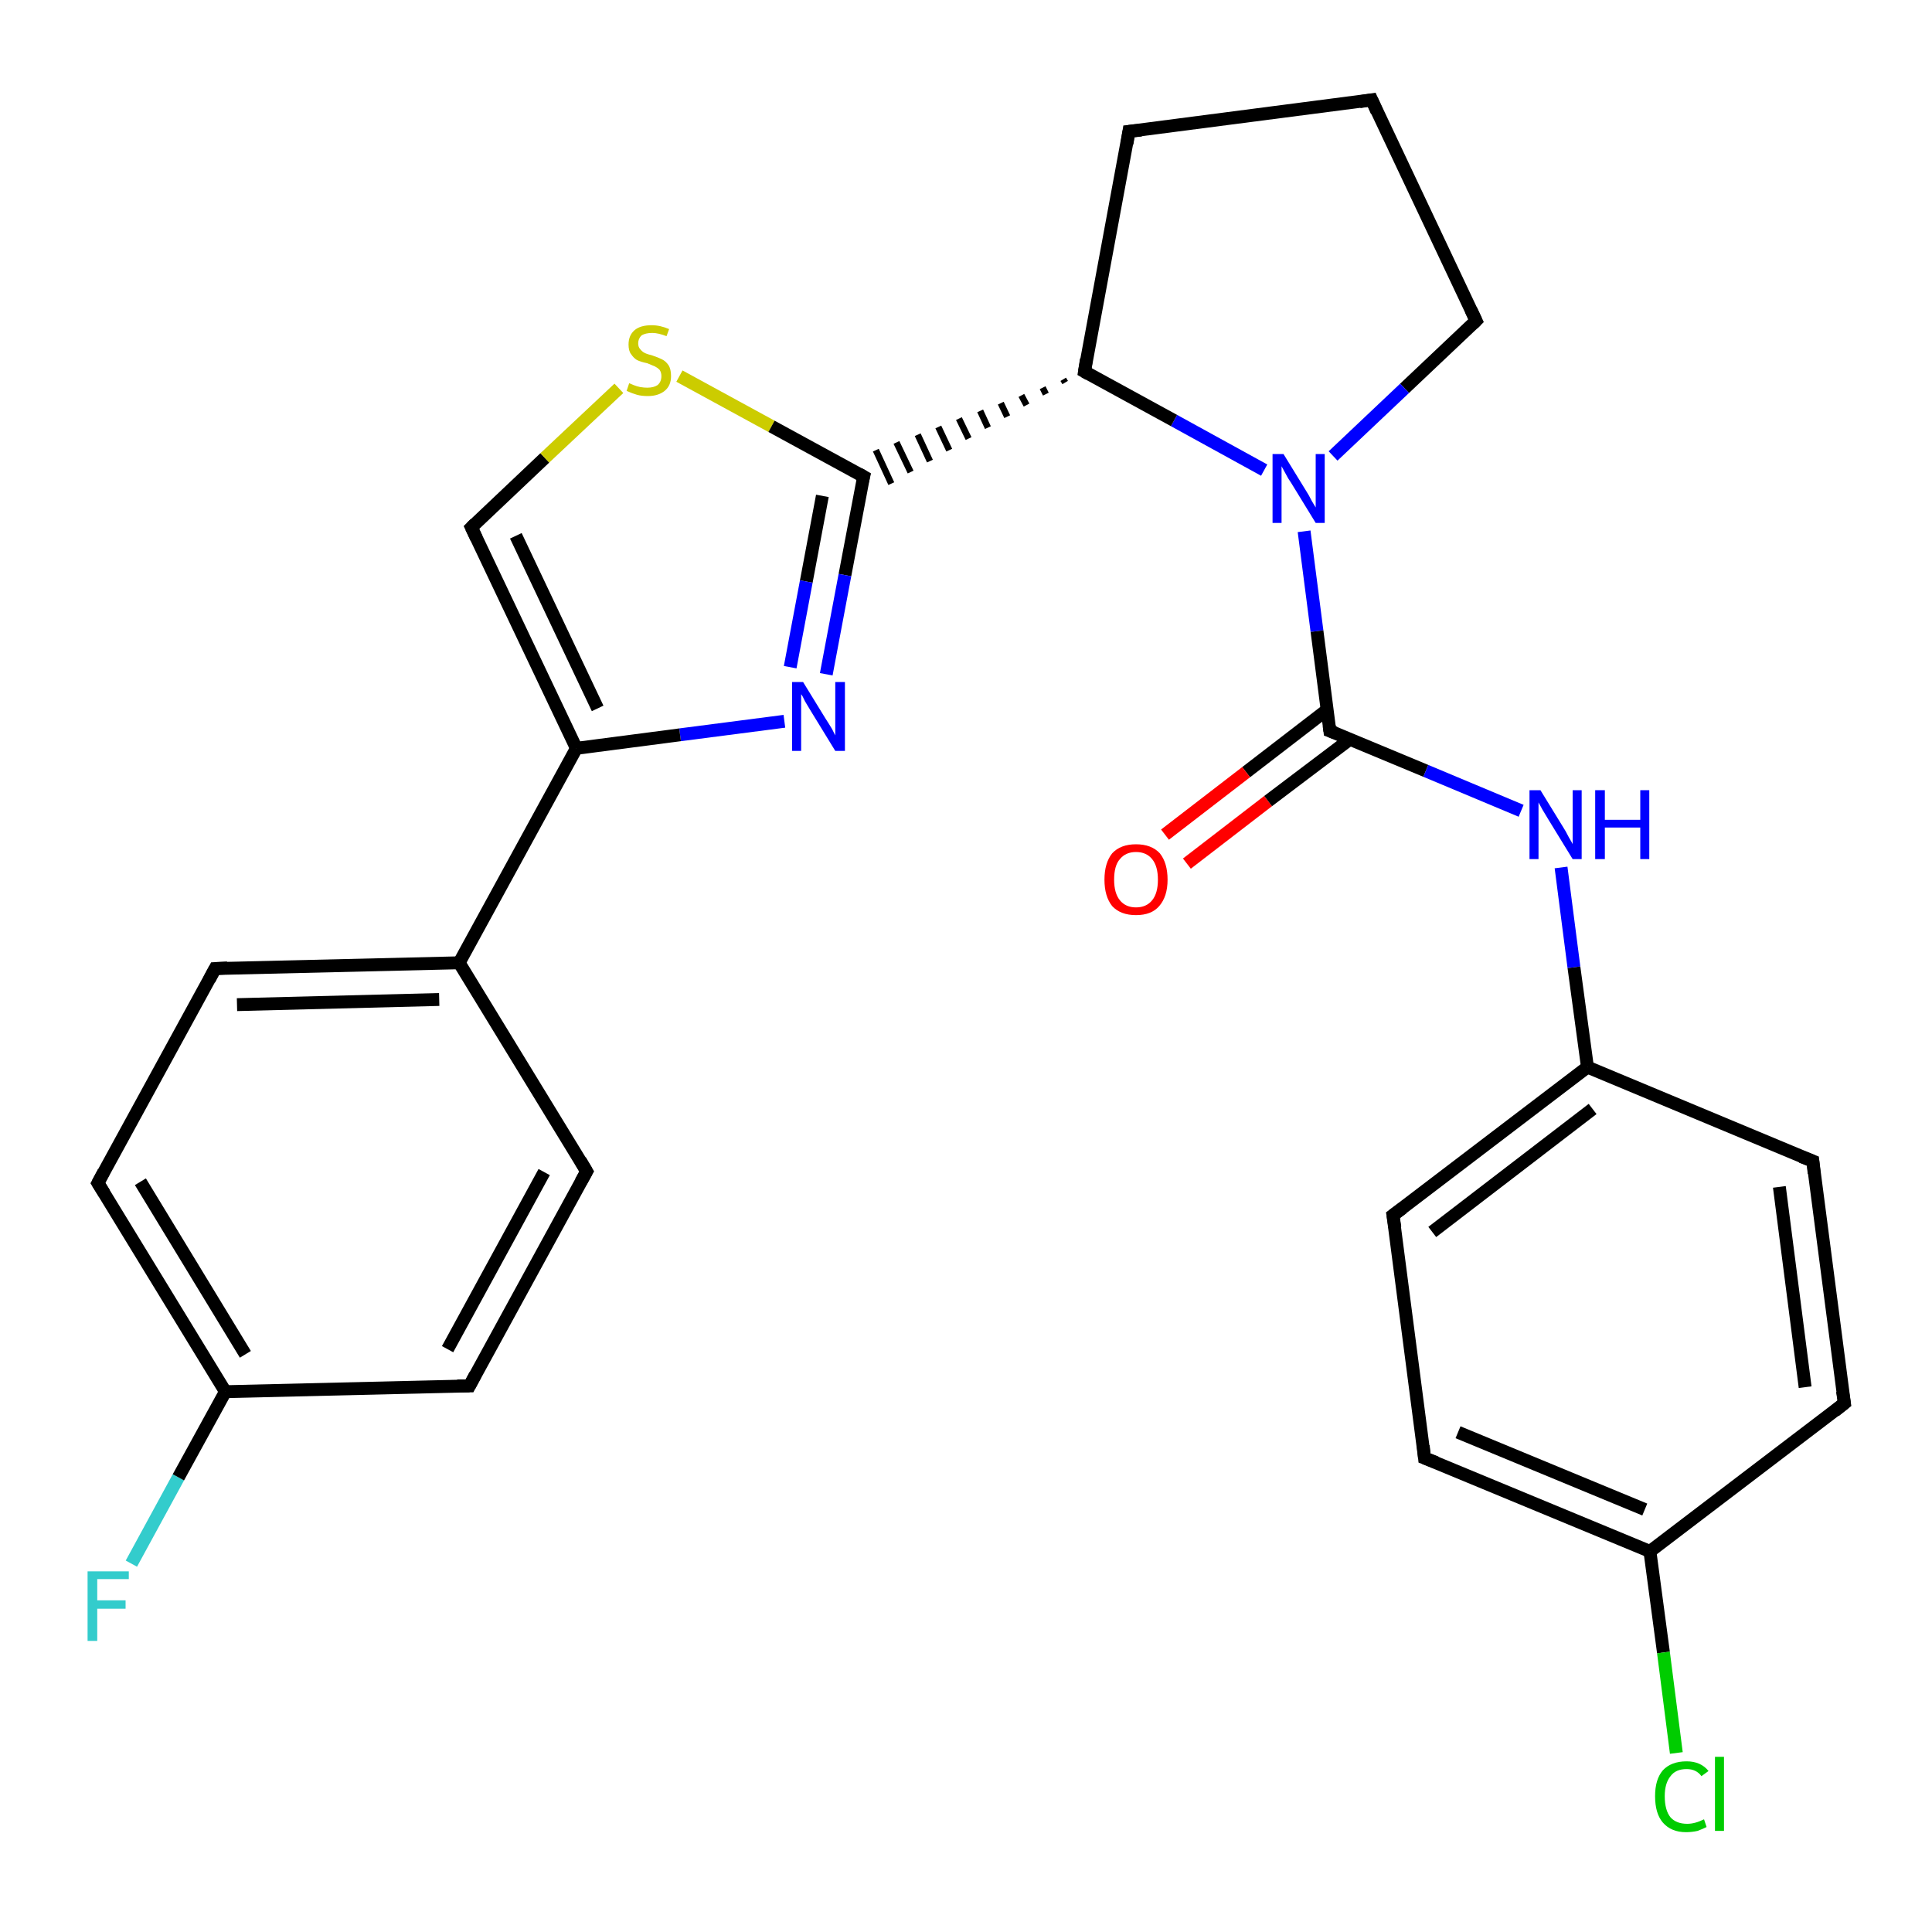 <?xml version='1.0' encoding='iso-8859-1'?>
<svg version='1.1' baseProfile='full'
              xmlns='http://www.w3.org/2000/svg'
                      xmlns:rdkit='http://www.rdkit.org/xml'
                      xmlns:xlink='http://www.w3.org/1999/xlink'
                  xml:space='preserve'
width='300px' height='300px' viewBox='0 0 300 300'>
<!-- END OF HEADER -->
<rect style='opacity:1.0;fill:#FFFFFF;stroke:none' width='300.0' height='300.0' x='0.0' y='0.0'> </rect>
<path class='bond-0 atom-0 atom-1' d='M 20.4,242.8 L 27.7,229.4' style='fill:none;fill-rule:evenodd;stroke:#33CCCC;stroke-width:2.0px;stroke-linecap:butt;stroke-linejoin:miter;stroke-opacity:1' />
<path class='bond-0 atom-0 atom-1' d='M 27.7,229.4 L 35.0,216.1' style='fill:none;fill-rule:evenodd;stroke:#000000;stroke-width:2.0px;stroke-linecap:butt;stroke-linejoin:miter;stroke-opacity:1' />
<path class='bond-1 atom-1 atom-2' d='M 35.0,216.1 L 15.2,183.7' style='fill:none;fill-rule:evenodd;stroke:#000000;stroke-width:2.0px;stroke-linecap:butt;stroke-linejoin:miter;stroke-opacity:1' />
<path class='bond-1 atom-1 atom-2' d='M 38.1,210.3 L 21.8,183.5' style='fill:none;fill-rule:evenodd;stroke:#000000;stroke-width:2.0px;stroke-linecap:butt;stroke-linejoin:miter;stroke-opacity:1' />
<path class='bond-2 atom-2 atom-3' d='M 15.2,183.7 L 33.4,150.4' style='fill:none;fill-rule:evenodd;stroke:#000000;stroke-width:2.0px;stroke-linecap:butt;stroke-linejoin:miter;stroke-opacity:1' />
<path class='bond-3 atom-3 atom-4' d='M 33.4,150.4 L 71.3,149.5' style='fill:none;fill-rule:evenodd;stroke:#000000;stroke-width:2.0px;stroke-linecap:butt;stroke-linejoin:miter;stroke-opacity:1' />
<path class='bond-3 atom-3 atom-4' d='M 36.8,156.0 L 68.2,155.2' style='fill:none;fill-rule:evenodd;stroke:#000000;stroke-width:2.0px;stroke-linecap:butt;stroke-linejoin:miter;stroke-opacity:1' />
<path class='bond-4 atom-4 atom-5' d='M 71.3,149.5 L 91.1,181.9' style='fill:none;fill-rule:evenodd;stroke:#000000;stroke-width:2.0px;stroke-linecap:butt;stroke-linejoin:miter;stroke-opacity:1' />
<path class='bond-5 atom-5 atom-6' d='M 91.1,181.9 L 72.9,215.2' style='fill:none;fill-rule:evenodd;stroke:#000000;stroke-width:2.0px;stroke-linecap:butt;stroke-linejoin:miter;stroke-opacity:1' />
<path class='bond-5 atom-5 atom-6' d='M 84.5,182.0 L 69.5,209.5' style='fill:none;fill-rule:evenodd;stroke:#000000;stroke-width:2.0px;stroke-linecap:butt;stroke-linejoin:miter;stroke-opacity:1' />
<path class='bond-6 atom-4 atom-7' d='M 71.3,149.5 L 89.5,116.2' style='fill:none;fill-rule:evenodd;stroke:#000000;stroke-width:2.0px;stroke-linecap:butt;stroke-linejoin:miter;stroke-opacity:1' />
<path class='bond-7 atom-7 atom-8' d='M 89.5,116.2 L 73.2,81.9' style='fill:none;fill-rule:evenodd;stroke:#000000;stroke-width:2.0px;stroke-linecap:butt;stroke-linejoin:miter;stroke-opacity:1' />
<path class='bond-7 atom-7 atom-8' d='M 92.8,110.0 L 80.1,83.2' style='fill:none;fill-rule:evenodd;stroke:#000000;stroke-width:2.0px;stroke-linecap:butt;stroke-linejoin:miter;stroke-opacity:1' />
<path class='bond-8 atom-8 atom-9' d='M 73.2,81.9 L 84.6,71.1' style='fill:none;fill-rule:evenodd;stroke:#000000;stroke-width:2.0px;stroke-linecap:butt;stroke-linejoin:miter;stroke-opacity:1' />
<path class='bond-8 atom-8 atom-9' d='M 84.6,71.1 L 96.1,60.3' style='fill:none;fill-rule:evenodd;stroke:#CCCC00;stroke-width:2.0px;stroke-linecap:butt;stroke-linejoin:miter;stroke-opacity:1' />
<path class='bond-9 atom-9 atom-10' d='M 105.5,58.4 L 119.8,66.2' style='fill:none;fill-rule:evenodd;stroke:#CCCC00;stroke-width:2.0px;stroke-linecap:butt;stroke-linejoin:miter;stroke-opacity:1' />
<path class='bond-9 atom-9 atom-10' d='M 119.8,66.2 L 134.1,74.0' style='fill:none;fill-rule:evenodd;stroke:#000000;stroke-width:2.0px;stroke-linecap:butt;stroke-linejoin:miter;stroke-opacity:1' />
<path class='bond-10 atom-10 atom-11' d='M 134.1,74.0 L 131.2,89.3' style='fill:none;fill-rule:evenodd;stroke:#000000;stroke-width:2.0px;stroke-linecap:butt;stroke-linejoin:miter;stroke-opacity:1' />
<path class='bond-10 atom-10 atom-11' d='M 131.2,89.3 L 128.3,104.7' style='fill:none;fill-rule:evenodd;stroke:#0000FF;stroke-width:2.0px;stroke-linecap:butt;stroke-linejoin:miter;stroke-opacity:1' />
<path class='bond-10 atom-10 atom-11' d='M 127.7,77.0 L 125.2,90.3' style='fill:none;fill-rule:evenodd;stroke:#000000;stroke-width:2.0px;stroke-linecap:butt;stroke-linejoin:miter;stroke-opacity:1' />
<path class='bond-10 atom-10 atom-11' d='M 125.2,90.3 L 122.7,103.6' style='fill:none;fill-rule:evenodd;stroke:#0000FF;stroke-width:2.0px;stroke-linecap:butt;stroke-linejoin:miter;stroke-opacity:1' />
<path class='bond-11 atom-12 atom-10' d='M 165.1,58.9 L 165.4,59.4' style='fill:none;fill-rule:evenodd;stroke:#000000;stroke-width:1.0px;stroke-linecap:butt;stroke-linejoin:miter;stroke-opacity:1' />
<path class='bond-11 atom-12 atom-10' d='M 161.9,60.2 L 162.4,61.2' style='fill:none;fill-rule:evenodd;stroke:#000000;stroke-width:1.0px;stroke-linecap:butt;stroke-linejoin:miter;stroke-opacity:1' />
<path class='bond-11 atom-12 atom-10' d='M 158.6,61.4 L 159.4,62.9' style='fill:none;fill-rule:evenodd;stroke:#000000;stroke-width:1.0px;stroke-linecap:butt;stroke-linejoin:miter;stroke-opacity:1' />
<path class='bond-11 atom-12 atom-10' d='M 155.4,62.6 L 156.4,64.7' style='fill:none;fill-rule:evenodd;stroke:#000000;stroke-width:1.0px;stroke-linecap:butt;stroke-linejoin:miter;stroke-opacity:1' />
<path class='bond-11 atom-12 atom-10' d='M 152.2,63.8 L 153.4,66.4' style='fill:none;fill-rule:evenodd;stroke:#000000;stroke-width:1.0px;stroke-linecap:butt;stroke-linejoin:miter;stroke-opacity:1' />
<path class='bond-11 atom-12 atom-10' d='M 148.9,65.0 L 150.4,68.1' style='fill:none;fill-rule:evenodd;stroke:#000000;stroke-width:1.0px;stroke-linecap:butt;stroke-linejoin:miter;stroke-opacity:1' />
<path class='bond-11 atom-12 atom-10' d='M 145.7,66.3 L 147.4,69.9' style='fill:none;fill-rule:evenodd;stroke:#000000;stroke-width:1.0px;stroke-linecap:butt;stroke-linejoin:miter;stroke-opacity:1' />
<path class='bond-11 atom-12 atom-10' d='M 142.5,67.5 L 144.4,71.6' style='fill:none;fill-rule:evenodd;stroke:#000000;stroke-width:1.0px;stroke-linecap:butt;stroke-linejoin:miter;stroke-opacity:1' />
<path class='bond-11 atom-12 atom-10' d='M 139.2,68.7 L 141.4,73.3' style='fill:none;fill-rule:evenodd;stroke:#000000;stroke-width:1.0px;stroke-linecap:butt;stroke-linejoin:miter;stroke-opacity:1' />
<path class='bond-11 atom-12 atom-10' d='M 136.0,69.9 L 138.4,75.1' style='fill:none;fill-rule:evenodd;stroke:#000000;stroke-width:1.0px;stroke-linecap:butt;stroke-linejoin:miter;stroke-opacity:1' />
<path class='bond-12 atom-12 atom-13' d='M 168.4,57.7 L 175.3,20.4' style='fill:none;fill-rule:evenodd;stroke:#000000;stroke-width:2.0px;stroke-linecap:butt;stroke-linejoin:miter;stroke-opacity:1' />
<path class='bond-13 atom-13 atom-14' d='M 175.3,20.4 L 213.0,15.5' style='fill:none;fill-rule:evenodd;stroke:#000000;stroke-width:2.0px;stroke-linecap:butt;stroke-linejoin:miter;stroke-opacity:1' />
<path class='bond-14 atom-14 atom-15' d='M 213.0,15.5 L 229.2,49.8' style='fill:none;fill-rule:evenodd;stroke:#000000;stroke-width:2.0px;stroke-linecap:butt;stroke-linejoin:miter;stroke-opacity:1' />
<path class='bond-15 atom-15 atom-16' d='M 229.2,49.8 L 218.1,60.3' style='fill:none;fill-rule:evenodd;stroke:#000000;stroke-width:2.0px;stroke-linecap:butt;stroke-linejoin:miter;stroke-opacity:1' />
<path class='bond-15 atom-15 atom-16' d='M 218.1,60.3 L 207.0,70.8' style='fill:none;fill-rule:evenodd;stroke:#0000FF;stroke-width:2.0px;stroke-linecap:butt;stroke-linejoin:miter;stroke-opacity:1' />
<path class='bond-16 atom-16 atom-17' d='M 202.5,82.5 L 204.5,98.0' style='fill:none;fill-rule:evenodd;stroke:#0000FF;stroke-width:2.0px;stroke-linecap:butt;stroke-linejoin:miter;stroke-opacity:1' />
<path class='bond-16 atom-16 atom-17' d='M 204.5,98.0 L 206.5,113.5' style='fill:none;fill-rule:evenodd;stroke:#000000;stroke-width:2.0px;stroke-linecap:butt;stroke-linejoin:miter;stroke-opacity:1' />
<path class='bond-17 atom-17 atom-18' d='M 206.1,110.2 L 193.5,119.9' style='fill:none;fill-rule:evenodd;stroke:#000000;stroke-width:2.0px;stroke-linecap:butt;stroke-linejoin:miter;stroke-opacity:1' />
<path class='bond-17 atom-17 atom-18' d='M 193.5,119.9 L 180.9,129.6' style='fill:none;fill-rule:evenodd;stroke:#FF0000;stroke-width:2.0px;stroke-linecap:butt;stroke-linejoin:miter;stroke-opacity:1' />
<path class='bond-17 atom-17 atom-18' d='M 209.6,114.8 L 196.9,124.4' style='fill:none;fill-rule:evenodd;stroke:#000000;stroke-width:2.0px;stroke-linecap:butt;stroke-linejoin:miter;stroke-opacity:1' />
<path class='bond-17 atom-17 atom-18' d='M 196.9,124.4 L 184.3,134.1' style='fill:none;fill-rule:evenodd;stroke:#FF0000;stroke-width:2.0px;stroke-linecap:butt;stroke-linejoin:miter;stroke-opacity:1' />
<path class='bond-18 atom-17 atom-19' d='M 206.5,113.5 L 221.4,119.7' style='fill:none;fill-rule:evenodd;stroke:#000000;stroke-width:2.0px;stroke-linecap:butt;stroke-linejoin:miter;stroke-opacity:1' />
<path class='bond-18 atom-17 atom-19' d='M 221.4,119.7 L 236.2,125.9' style='fill:none;fill-rule:evenodd;stroke:#0000FF;stroke-width:2.0px;stroke-linecap:butt;stroke-linejoin:miter;stroke-opacity:1' />
<path class='bond-19 atom-19 atom-20' d='M 242.4,134.7 L 244.4,150.2' style='fill:none;fill-rule:evenodd;stroke:#0000FF;stroke-width:2.0px;stroke-linecap:butt;stroke-linejoin:miter;stroke-opacity:1' />
<path class='bond-19 atom-19 atom-20' d='M 244.4,150.2 L 246.5,165.7' style='fill:none;fill-rule:evenodd;stroke:#000000;stroke-width:2.0px;stroke-linecap:butt;stroke-linejoin:miter;stroke-opacity:1' />
<path class='bond-20 atom-20 atom-21' d='M 246.5,165.7 L 216.3,188.7' style='fill:none;fill-rule:evenodd;stroke:#000000;stroke-width:2.0px;stroke-linecap:butt;stroke-linejoin:miter;stroke-opacity:1' />
<path class='bond-20 atom-20 atom-21' d='M 247.3,172.2 L 222.4,191.3' style='fill:none;fill-rule:evenodd;stroke:#000000;stroke-width:2.0px;stroke-linecap:butt;stroke-linejoin:miter;stroke-opacity:1' />
<path class='bond-21 atom-21 atom-22' d='M 216.3,188.7 L 221.2,226.4' style='fill:none;fill-rule:evenodd;stroke:#000000;stroke-width:2.0px;stroke-linecap:butt;stroke-linejoin:miter;stroke-opacity:1' />
<path class='bond-22 atom-22 atom-23' d='M 221.2,226.4 L 256.2,240.9' style='fill:none;fill-rule:evenodd;stroke:#000000;stroke-width:2.0px;stroke-linecap:butt;stroke-linejoin:miter;stroke-opacity:1' />
<path class='bond-22 atom-22 atom-23' d='M 226.4,222.4 L 255.4,234.4' style='fill:none;fill-rule:evenodd;stroke:#000000;stroke-width:2.0px;stroke-linecap:butt;stroke-linejoin:miter;stroke-opacity:1' />
<path class='bond-23 atom-23 atom-24' d='M 256.2,240.9 L 258.3,256.6' style='fill:none;fill-rule:evenodd;stroke:#000000;stroke-width:2.0px;stroke-linecap:butt;stroke-linejoin:miter;stroke-opacity:1' />
<path class='bond-23 atom-23 atom-24' d='M 258.3,256.6 L 260.3,272.2' style='fill:none;fill-rule:evenodd;stroke:#00CC00;stroke-width:2.0px;stroke-linecap:butt;stroke-linejoin:miter;stroke-opacity:1' />
<path class='bond-24 atom-23 atom-25' d='M 256.2,240.9 L 286.4,217.9' style='fill:none;fill-rule:evenodd;stroke:#000000;stroke-width:2.0px;stroke-linecap:butt;stroke-linejoin:miter;stroke-opacity:1' />
<path class='bond-25 atom-25 atom-26' d='M 286.4,217.9 L 281.5,180.3' style='fill:none;fill-rule:evenodd;stroke:#000000;stroke-width:2.0px;stroke-linecap:butt;stroke-linejoin:miter;stroke-opacity:1' />
<path class='bond-25 atom-25 atom-26' d='M 280.3,215.4 L 276.3,184.3' style='fill:none;fill-rule:evenodd;stroke:#000000;stroke-width:2.0px;stroke-linecap:butt;stroke-linejoin:miter;stroke-opacity:1' />
<path class='bond-26 atom-6 atom-1' d='M 72.9,215.2 L 35.0,216.1' style='fill:none;fill-rule:evenodd;stroke:#000000;stroke-width:2.0px;stroke-linecap:butt;stroke-linejoin:miter;stroke-opacity:1' />
<path class='bond-27 atom-11 atom-7' d='M 121.8,112.0 L 105.6,114.1' style='fill:none;fill-rule:evenodd;stroke:#0000FF;stroke-width:2.0px;stroke-linecap:butt;stroke-linejoin:miter;stroke-opacity:1' />
<path class='bond-27 atom-11 atom-7' d='M 105.6,114.1 L 89.5,116.2' style='fill:none;fill-rule:evenodd;stroke:#000000;stroke-width:2.0px;stroke-linecap:butt;stroke-linejoin:miter;stroke-opacity:1' />
<path class='bond-28 atom-16 atom-12' d='M 196.3,73.0 L 182.3,65.3' style='fill:none;fill-rule:evenodd;stroke:#0000FF;stroke-width:2.0px;stroke-linecap:butt;stroke-linejoin:miter;stroke-opacity:1' />
<path class='bond-28 atom-16 atom-12' d='M 182.3,65.3 L 168.4,57.7' style='fill:none;fill-rule:evenodd;stroke:#000000;stroke-width:2.0px;stroke-linecap:butt;stroke-linejoin:miter;stroke-opacity:1' />
<path class='bond-29 atom-26 atom-20' d='M 281.5,180.3 L 246.5,165.7' style='fill:none;fill-rule:evenodd;stroke:#000000;stroke-width:2.0px;stroke-linecap:butt;stroke-linejoin:miter;stroke-opacity:1' />
<path d='M 16.2,185.3 L 15.2,183.7 L 16.1,182.0' style='fill:none;stroke:#000000;stroke-width:2.0px;stroke-linecap:butt;stroke-linejoin:miter;stroke-opacity:1;' />
<path d='M 32.5,152.1 L 33.4,150.4 L 35.3,150.3' style='fill:none;stroke:#000000;stroke-width:2.0px;stroke-linecap:butt;stroke-linejoin:miter;stroke-opacity:1;' />
<path d='M 90.1,180.2 L 91.1,181.9 L 90.2,183.5' style='fill:none;stroke:#000000;stroke-width:2.0px;stroke-linecap:butt;stroke-linejoin:miter;stroke-opacity:1;' />
<path d='M 73.8,213.5 L 72.9,215.2 L 71.0,215.2' style='fill:none;stroke:#000000;stroke-width:2.0px;stroke-linecap:butt;stroke-linejoin:miter;stroke-opacity:1;' />
<path d='M 74.0,83.6 L 73.2,81.9 L 73.8,81.3' style='fill:none;stroke:#000000;stroke-width:2.0px;stroke-linecap:butt;stroke-linejoin:miter;stroke-opacity:1;' />
<path d='M 133.4,73.6 L 134.1,74.0 L 133.9,74.8' style='fill:none;stroke:#000000;stroke-width:2.0px;stroke-linecap:butt;stroke-linejoin:miter;stroke-opacity:1;' />
<path d='M 168.7,55.8 L 168.4,57.7 L 169.1,58.1' style='fill:none;stroke:#000000;stroke-width:2.0px;stroke-linecap:butt;stroke-linejoin:miter;stroke-opacity:1;' />
<path d='M 175.0,22.3 L 175.3,20.4 L 177.2,20.2' style='fill:none;stroke:#000000;stroke-width:2.0px;stroke-linecap:butt;stroke-linejoin:miter;stroke-opacity:1;' />
<path d='M 211.1,15.8 L 213.0,15.5 L 213.8,17.3' style='fill:none;stroke:#000000;stroke-width:2.0px;stroke-linecap:butt;stroke-linejoin:miter;stroke-opacity:1;' />
<path d='M 228.4,48.1 L 229.2,49.8 L 228.7,50.3' style='fill:none;stroke:#000000;stroke-width:2.0px;stroke-linecap:butt;stroke-linejoin:miter;stroke-opacity:1;' />
<path d='M 206.4,112.7 L 206.5,113.5 L 207.3,113.8' style='fill:none;stroke:#000000;stroke-width:2.0px;stroke-linecap:butt;stroke-linejoin:miter;stroke-opacity:1;' />
<path d='M 217.8,187.6 L 216.3,188.7 L 216.6,190.6' style='fill:none;stroke:#000000;stroke-width:2.0px;stroke-linecap:butt;stroke-linejoin:miter;stroke-opacity:1;' />
<path d='M 221.0,224.5 L 221.2,226.4 L 223.0,227.1' style='fill:none;stroke:#000000;stroke-width:2.0px;stroke-linecap:butt;stroke-linejoin:miter;stroke-opacity:1;' />
<path d='M 284.9,219.1 L 286.4,217.9 L 286.1,216.0' style='fill:none;stroke:#000000;stroke-width:2.0px;stroke-linecap:butt;stroke-linejoin:miter;stroke-opacity:1;' />
<path d='M 281.7,182.2 L 281.5,180.3 L 279.7,179.6' style='fill:none;stroke:#000000;stroke-width:2.0px;stroke-linecap:butt;stroke-linejoin:miter;stroke-opacity:1;' />
<path class='atom-0' d='M 13.6 244.0
L 20.0 244.0
L 20.0 245.2
L 15.1 245.2
L 15.1 248.5
L 19.5 248.5
L 19.5 249.8
L 15.1 249.8
L 15.1 254.8
L 13.6 254.8
L 13.6 244.0
' fill='#33CCCC'/>
<path class='atom-9' d='M 97.7 59.5
Q 97.9 59.6, 98.4 59.8
Q 98.9 60.0, 99.4 60.1
Q 100.0 60.2, 100.5 60.2
Q 101.5 60.2, 102.1 59.8
Q 102.7 59.3, 102.7 58.4
Q 102.7 57.8, 102.4 57.4
Q 102.1 57.1, 101.7 56.9
Q 101.2 56.7, 100.5 56.4
Q 99.5 56.2, 98.9 55.9
Q 98.4 55.6, 98.0 55.0
Q 97.6 54.5, 97.6 53.5
Q 97.6 52.1, 98.5 51.3
Q 99.4 50.5, 101.2 50.5
Q 102.5 50.5, 103.9 51.1
L 103.5 52.2
Q 102.2 51.7, 101.3 51.7
Q 100.2 51.7, 99.6 52.1
Q 99.1 52.6, 99.1 53.3
Q 99.1 53.9, 99.4 54.2
Q 99.7 54.6, 100.1 54.8
Q 100.5 55.0, 101.3 55.2
Q 102.2 55.5, 102.8 55.8
Q 103.4 56.1, 103.8 56.7
Q 104.2 57.3, 104.2 58.4
Q 104.2 59.9, 103.2 60.7
Q 102.2 61.5, 100.6 61.5
Q 99.6 61.5, 98.9 61.3
Q 98.2 61.1, 97.3 60.7
L 97.7 59.5
' fill='#CCCC00'/>
<path class='atom-11' d='M 124.7 105.9
L 128.2 111.6
Q 128.6 112.2, 129.2 113.2
Q 129.7 114.2, 129.7 114.2
L 129.7 105.9
L 131.2 105.9
L 131.2 116.6
L 129.7 116.6
L 125.9 110.4
Q 125.5 109.7, 125.0 108.9
Q 124.6 108.0, 124.4 107.8
L 124.4 116.6
L 123.0 116.6
L 123.0 105.9
L 124.7 105.9
' fill='#0000FF'/>
<path class='atom-16' d='M 199.3 70.5
L 202.8 76.2
Q 203.2 76.8, 203.7 77.8
Q 204.3 78.8, 204.3 78.8
L 204.3 70.5
L 205.7 70.5
L 205.7 81.2
L 204.3 81.2
L 200.5 75.0
Q 200.0 74.3, 199.6 73.5
Q 199.1 72.6, 199.0 72.4
L 199.0 81.2
L 197.6 81.2
L 197.6 70.5
L 199.3 70.5
' fill='#0000FF'/>
<path class='atom-18' d='M 171.5 136.6
Q 171.5 134.0, 172.7 132.5
Q 174.0 131.1, 176.4 131.1
Q 178.8 131.1, 180.1 132.5
Q 181.3 134.0, 181.3 136.6
Q 181.3 139.2, 180.0 140.7
Q 178.8 142.1, 176.4 142.1
Q 174.0 142.1, 172.7 140.7
Q 171.5 139.2, 171.5 136.6
M 176.4 140.9
Q 178.0 140.9, 178.9 139.8
Q 179.8 138.7, 179.8 136.6
Q 179.8 134.5, 178.9 133.4
Q 178.0 132.3, 176.4 132.3
Q 174.8 132.3, 173.9 133.4
Q 173.0 134.4, 173.0 136.6
Q 173.0 138.7, 173.9 139.8
Q 174.8 140.9, 176.4 140.9
' fill='#FF0000'/>
<path class='atom-19' d='M 239.2 122.7
L 242.7 128.4
Q 243.1 129.0, 243.6 130.0
Q 244.2 131.0, 244.2 131.1
L 244.2 122.7
L 245.6 122.7
L 245.6 133.4
L 244.2 133.4
L 240.4 127.2
Q 240.0 126.5, 239.5 125.7
Q 239.0 124.8, 238.9 124.6
L 238.9 133.4
L 237.5 133.4
L 237.5 122.7
L 239.2 122.7
' fill='#0000FF'/>
<path class='atom-19' d='M 247.7 122.7
L 249.2 122.7
L 249.2 127.3
L 254.7 127.3
L 254.7 122.7
L 256.1 122.7
L 256.1 133.4
L 254.7 133.4
L 254.7 128.5
L 249.2 128.5
L 249.2 133.4
L 247.7 133.4
L 247.7 122.7
' fill='#0000FF'/>
<path class='atom-24' d='M 257.0 278.9
Q 257.0 276.3, 258.2 274.9
Q 259.5 273.5, 261.9 273.5
Q 264.1 273.5, 265.3 275.0
L 264.2 275.8
Q 263.4 274.7, 261.9 274.7
Q 260.2 274.7, 259.4 275.8
Q 258.5 276.9, 258.5 278.9
Q 258.5 281.1, 259.4 282.2
Q 260.3 283.2, 262.0 283.2
Q 263.2 283.2, 264.6 282.5
L 265.0 283.7
Q 264.4 284.0, 263.6 284.3
Q 262.7 284.5, 261.8 284.5
Q 259.5 284.5, 258.2 283.0
Q 257.0 281.6, 257.0 278.9
' fill='#00CC00'/>
<path class='atom-24' d='M 266.3 272.8
L 267.7 272.8
L 267.7 284.3
L 266.3 284.3
L 266.3 272.8
' fill='#00CC00'/>
</svg>
